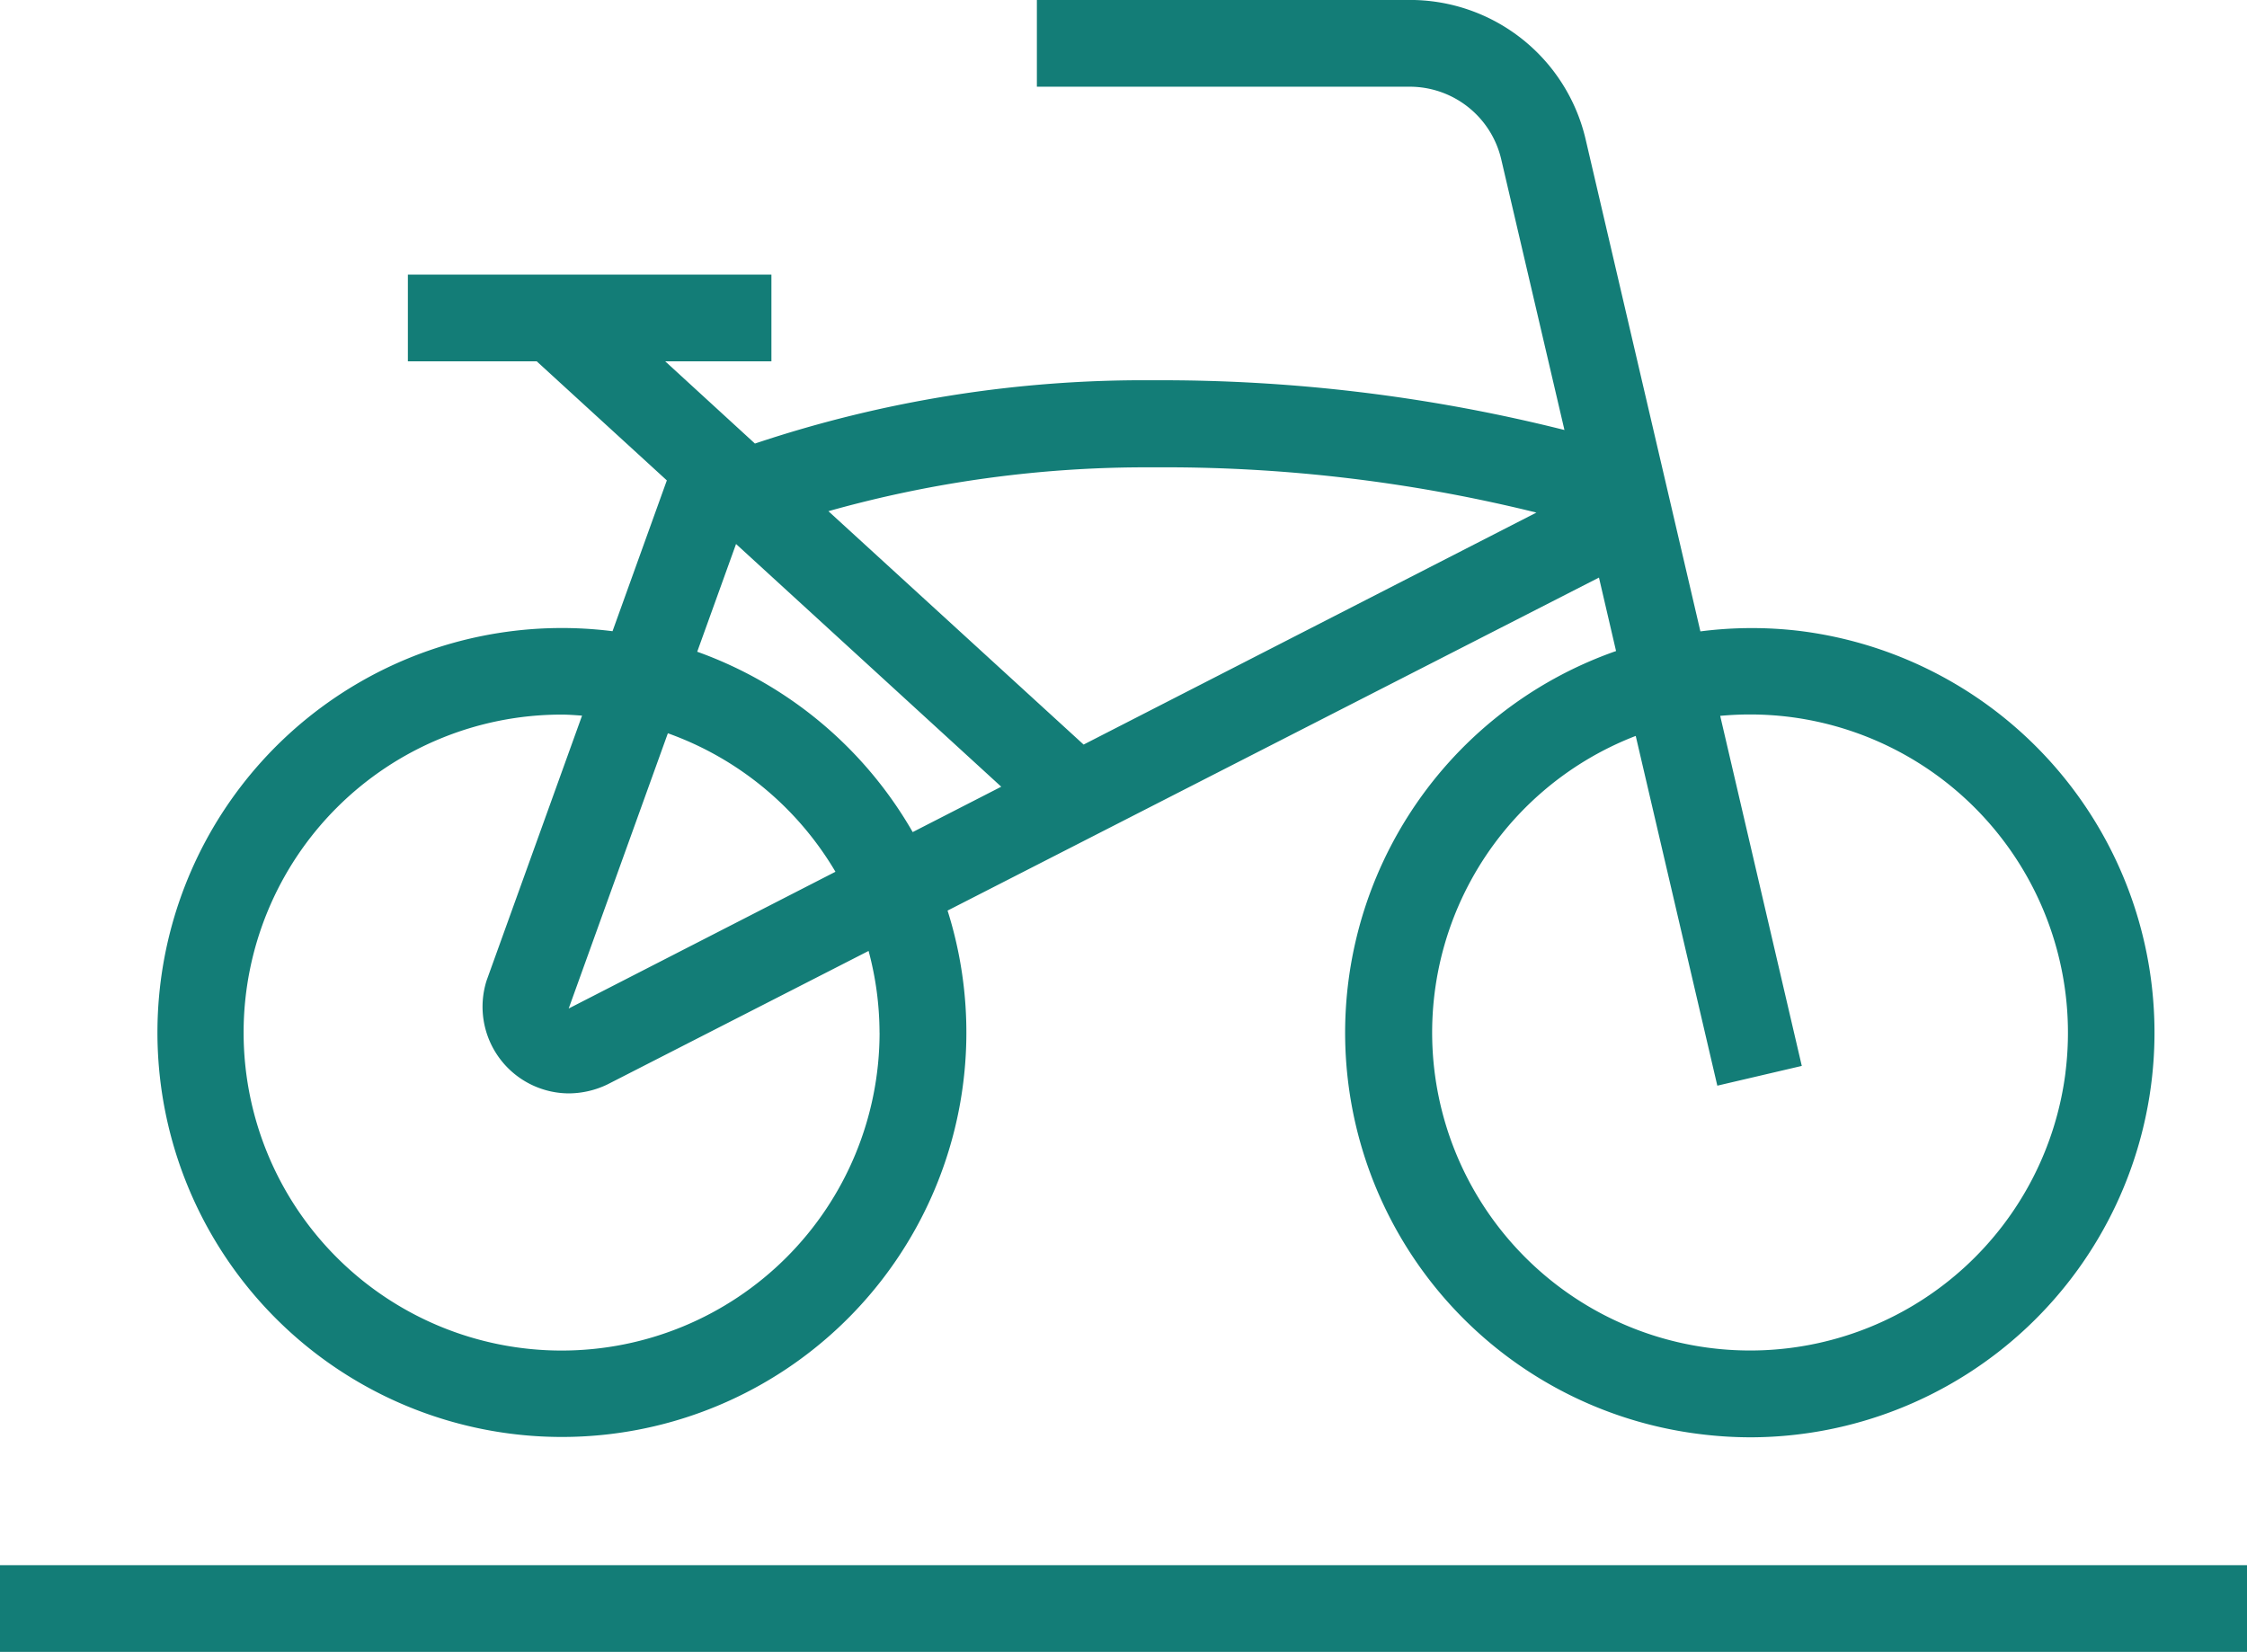 <svg xmlns="http://www.w3.org/2000/svg" width="50.066" height="36.806" viewBox="0 0 50.066 36.806"><rect width="50.066" height="1.932" transform="translate(0 34.874)" fill="#137d77"/><path d="M488.968,327.98a8.988,8.988,0,0,0-2.239.007l-2.554-10.95a4.018,4.018,0,0,0-3.93-3.119h-8.3v1.933h8.3a2.094,2.094,0,0,1,2.048,1.625L483.7,323.5a36.8,36.8,0,0,0-9.151-1.108,27.29,27.29,0,0,0-8.886,1.41l-2-1.833h2.367v-1.932h-8.1v1.932H460.8l2.9,2.654-1.21,3.36a9.012,9.012,0,1,0,7.465,6.225l14.514-7.42.381,1.637A9.01,9.01,0,0,0,486.7,345.87a9.126,9.126,0,0,0,1.152.074,9.018,9.018,0,0,0,1.114-17.964Zm-20.528,8.946a7.085,7.085,0,1,1-7.086-7.085c.154,0,.305.013.457.023l-2.126,5.9a1.931,1.931,0,0,0,1.824,2.517,2.009,2.009,0,0,0,.868-.2l5.818-2.974A7.047,7.047,0,0,1,468.439,336.926Zm-4.717-6.669a7.116,7.116,0,0,1,3.734,3.086l-5.944,3.047Zm.654-1.817.865-2.4,5.909,5.408-1.973,1.011A9.056,9.056,0,0,0,464.376,328.44Zm8.609,2.069-5.686-5.2a26.117,26.117,0,0,1,7.249-.977,34.421,34.421,0,0,1,8.526,1.008Zm21.878,7.307a7.084,7.084,0,1,1-9.576-7.5l1.818,7.793,1.882-.44-1.818-7.8c.218-.02.439-.031.662-.031a7.215,7.215,0,0,1,.894.056A7.093,7.093,0,0,1,494.863,337.816Z" transform="translate(-448.842 -313.919)" fill="#137d77"/></svg>